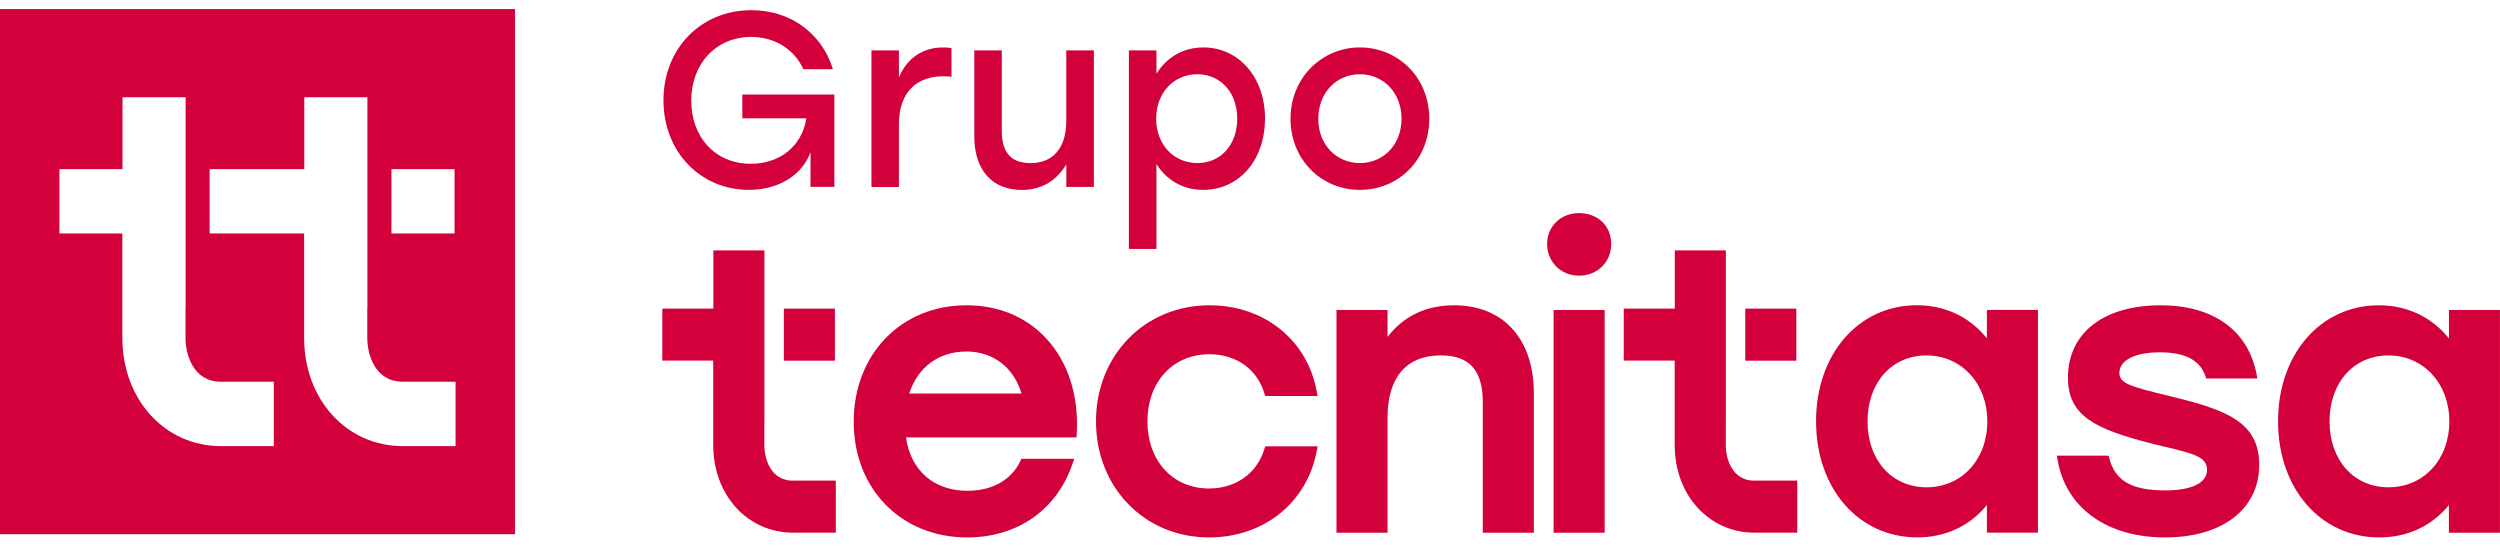 <svg xmlns="http://www.w3.org/2000/svg" width="215" height="47" viewBox="0 0 215 47" fill="none"><g id="Capa_1" clip-path="url(#clip0_8_34)"><g id="Group"><path id="Vector" d="M71.756 8.133V16.071H69.706V13.084C69.014 15.005 67.024 16.329 64.407 16.329C60.261 16.329 57.059 13.084 57.059 8.626C57.059 4.168 60.284 0.875 64.619 0.875C68.033 0.875 70.71 2.923 71.631 5.953H69.097C68.3 4.248 66.669 3.177 64.596 3.177C61.602 3.177 59.446 5.46 59.446 8.663C59.446 11.693 61.413 14.084 64.573 14.084C67.024 14.084 68.968 12.609 69.346 10.176H63.841V8.128H71.756V8.133Z" fill="#D3003B"></path><path id="Vector_2" d="M81.827 4.144V6.601C81.62 6.582 81.431 6.559 81.117 6.559C78.961 6.559 77.307 7.799 77.307 10.702V16.081H74.944V4.337H77.307V6.662C77.998 5.018 79.316 4.079 81.14 4.079C81.435 4.079 81.666 4.102 81.832 4.144H81.827Z" fill="#D3003B"></path><path id="Vector_3" d="M94.073 4.337V16.076H91.704V14.136C90.889 15.479 89.654 16.334 87.871 16.334C85.319 16.334 83.79 14.605 83.79 11.745V4.337H86.153V11.252C86.153 13.065 86.909 14.028 88.622 14.028C90.59 14.028 91.7 12.684 91.7 10.42V4.337H94.068H94.073Z" fill="#D3003B"></path><path id="Vector_4" d="M108.788 10.204C108.788 13.788 106.549 16.329 103.471 16.329C101.67 16.329 100.288 15.432 99.454 14.108V21.407H97.086V4.337H99.454V6.343C100.292 4.999 101.674 4.079 103.494 4.079C106.507 4.079 108.792 6.62 108.792 10.204H108.788ZM106.401 10.204C106.401 7.963 104.978 6.385 102.969 6.385C100.96 6.385 99.431 7.963 99.431 10.204C99.431 12.445 100.96 14.023 102.969 14.023C104.978 14.023 106.401 12.463 106.401 10.204Z" fill="#D3003B"></path><path id="Vector_5" d="M122.918 10.204C122.918 13.727 120.301 16.329 116.951 16.329C113.602 16.329 110.985 13.704 110.985 10.204C110.985 6.704 113.667 4.079 116.951 4.079C120.236 4.079 122.918 6.662 122.918 10.204ZM113.372 10.204C113.372 12.468 114.943 14.023 116.951 14.023C118.96 14.023 120.531 12.463 120.531 10.204C120.531 7.945 118.942 6.385 116.951 6.385C114.961 6.385 113.372 7.945 113.372 10.204Z" fill="#D3003B"></path></g><path id="Vector_6" d="M0 0.781V45.942H44.293V0.781H0ZM33.664 14.544H39.091V20.078H33.664V14.544ZM23.547 38.365H19.004C14.171 38.365 10.523 34.363 10.523 29.055V20.078H5.109V14.544H10.537V8.363H15.964V26.528H15.954V29.055C15.954 30.455 16.595 32.827 19.004 32.827H23.547V38.365ZM39.179 38.365H34.636C29.803 38.365 26.155 34.363 26.155 29.055V20.078H18.028V14.544H26.168V8.363H31.596V26.528H31.586V29.055C31.586 30.455 32.227 32.827 34.636 32.827H39.179V38.365Z" fill="#D3003B"></path><g id="Group_2"><path id="Vector_7" d="M83.112 26.255C77.496 26.255 73.419 30.469 73.419 36.27C73.419 42.071 77.524 46.219 83.177 46.219C87.489 46.219 90.871 43.861 92.225 39.91L92.382 39.455H87.844L87.752 39.648C86.982 41.278 85.328 42.208 83.209 42.208C80.311 42.208 78.312 40.46 77.915 37.618H92.58L92.598 37.299C92.792 34.062 91.866 31.159 89.991 29.125C88.258 27.246 85.876 26.255 83.108 26.255H83.112ZM83.112 30.229C85.411 30.229 87.189 31.605 87.853 33.846H78.192C78.924 31.573 80.74 30.229 83.117 30.229H83.112Z" fill="#D3003B"></path><path id="Vector_8" d="M108.732 38.623C108.101 40.714 106.277 42.01 103.978 42.01C100.859 42.01 98.68 39.638 98.68 36.237C98.68 32.836 100.873 30.464 104.01 30.464C106.304 30.464 108.115 31.746 108.732 33.818L108.806 34.057H113.312L113.238 33.654C112.423 29.229 108.714 26.255 104.015 26.255C98.454 26.255 94.257 30.549 94.257 36.237C94.257 41.926 98.436 46.219 103.982 46.219C108.686 46.219 112.404 43.232 113.238 38.788L113.316 38.384H108.811L108.737 38.623H108.732Z" fill="#D3003B"></path><path id="Vector_9" d="M125.055 26.255C122.655 26.255 120.734 27.166 119.329 28.97V26.659H114.938V45.815H119.329V35.899C119.329 32.46 120.955 30.563 123.904 30.563C126.373 30.563 127.52 31.84 127.52 34.588V45.815H131.911V33.818C131.911 29.153 129.285 26.255 125.055 26.255Z" fill="#D3003B"></path><g id="Group_3"><path id="Vector_10" d="M135.79 18.326C134.228 18.326 133.049 19.467 133.049 20.985C133.049 22.502 134.228 23.709 135.79 23.709C137.352 23.709 138.563 22.563 138.563 20.985C138.563 19.406 137.398 18.326 135.79 18.326Z" fill="#D3003B"></path><path id="Vector_11" d="M138.001 26.659H133.611V45.815H138.001V26.659Z" fill="#D3003B"></path></g><path id="Vector_12" d="M170.878 29.102C169.39 27.256 167.284 26.25 164.852 26.25C159.83 26.25 156.181 30.45 156.181 36.233C156.181 42.015 159.839 46.215 164.884 46.215C167.316 46.215 169.408 45.233 170.873 43.429V45.81H175.264V26.654H170.873V29.102H170.878ZM165.676 41.907C162.691 41.907 160.608 39.572 160.608 36.237C160.608 32.902 162.691 30.567 165.676 30.567C168.662 30.567 170.91 32.954 170.91 36.237C170.91 39.521 168.708 41.907 165.676 41.907Z" fill="#D3003B"></path><path id="Vector_13" d="M186.293 33.992C183.234 33.245 182.267 32.968 182.267 32.075C182.267 30.981 183.603 30.3 185.754 30.3C187.906 30.3 189.182 30.962 189.656 32.324L189.735 32.55H194.134L194.056 32.141C193.324 28.402 190.32 26.255 185.823 26.255C180.903 26.255 177.844 28.637 177.844 32.474C177.844 35.777 180.147 36.914 185.316 38.215C185.62 38.29 185.911 38.356 186.187 38.421C188.758 39.032 189.804 39.323 189.804 40.399C189.804 42.001 187.321 42.175 186.252 42.175C183.34 42.175 181.935 41.381 181.4 39.436L181.331 39.187H176.89L176.959 39.586C177.669 43.678 181.202 46.219 186.183 46.219C191.163 46.219 194.291 43.762 194.291 39.967C194.291 36.171 191.25 35.18 186.293 33.992Z" fill="#D3003B"></path><path id="Vector_14" d="M210.609 26.659V29.107C209.121 27.26 207.016 26.255 204.583 26.255C199.562 26.255 195.913 30.455 195.913 36.237C195.913 42.02 199.571 46.219 204.616 46.219C207.048 46.219 209.14 45.237 210.605 43.434V45.815H214.995V26.659H210.605H210.609ZM205.408 41.907C202.423 41.907 200.34 39.572 200.34 36.237C200.34 32.902 202.423 30.567 205.408 30.567C208.393 30.567 210.642 32.954 210.642 36.237C210.642 39.521 208.439 41.907 205.408 41.907Z" fill="#D3003B"></path><g id="Group_4"><path id="Vector_15" d="M71.802 26.542H67.411V31.018H71.802V26.542Z" fill="#D3003B"></path><path id="Vector_16" d="M68.199 41.339C66.25 41.339 65.734 39.417 65.734 38.285V36.237H65.739V21.534H61.348V26.537H56.958V31.014H61.339V38.276C61.339 42.574 64.288 45.81 68.204 45.81H71.88V41.329H68.204L68.199 41.339Z" fill="#D3003B"></path></g><g id="Group_5"><path id="Vector_17" d="M154.486 26.542H150.095V31.018H154.486V26.542Z" fill="#D3003B"></path><path id="Vector_18" d="M150.883 41.339C148.934 41.339 148.418 39.417 148.418 38.285V36.237H148.423V21.534H144.032V26.537H139.641V31.014H144.023V38.276C144.023 42.574 146.971 45.81 150.887 45.81H154.564V41.329H150.887L150.883 41.339Z" fill="#D3003B"></path></g></g></g><defs><clipPath id="clip0_8_34"><rect width="215" height="45.438" fill="white" transform="translate(0 0.781)"></rect></clipPath></defs></svg>